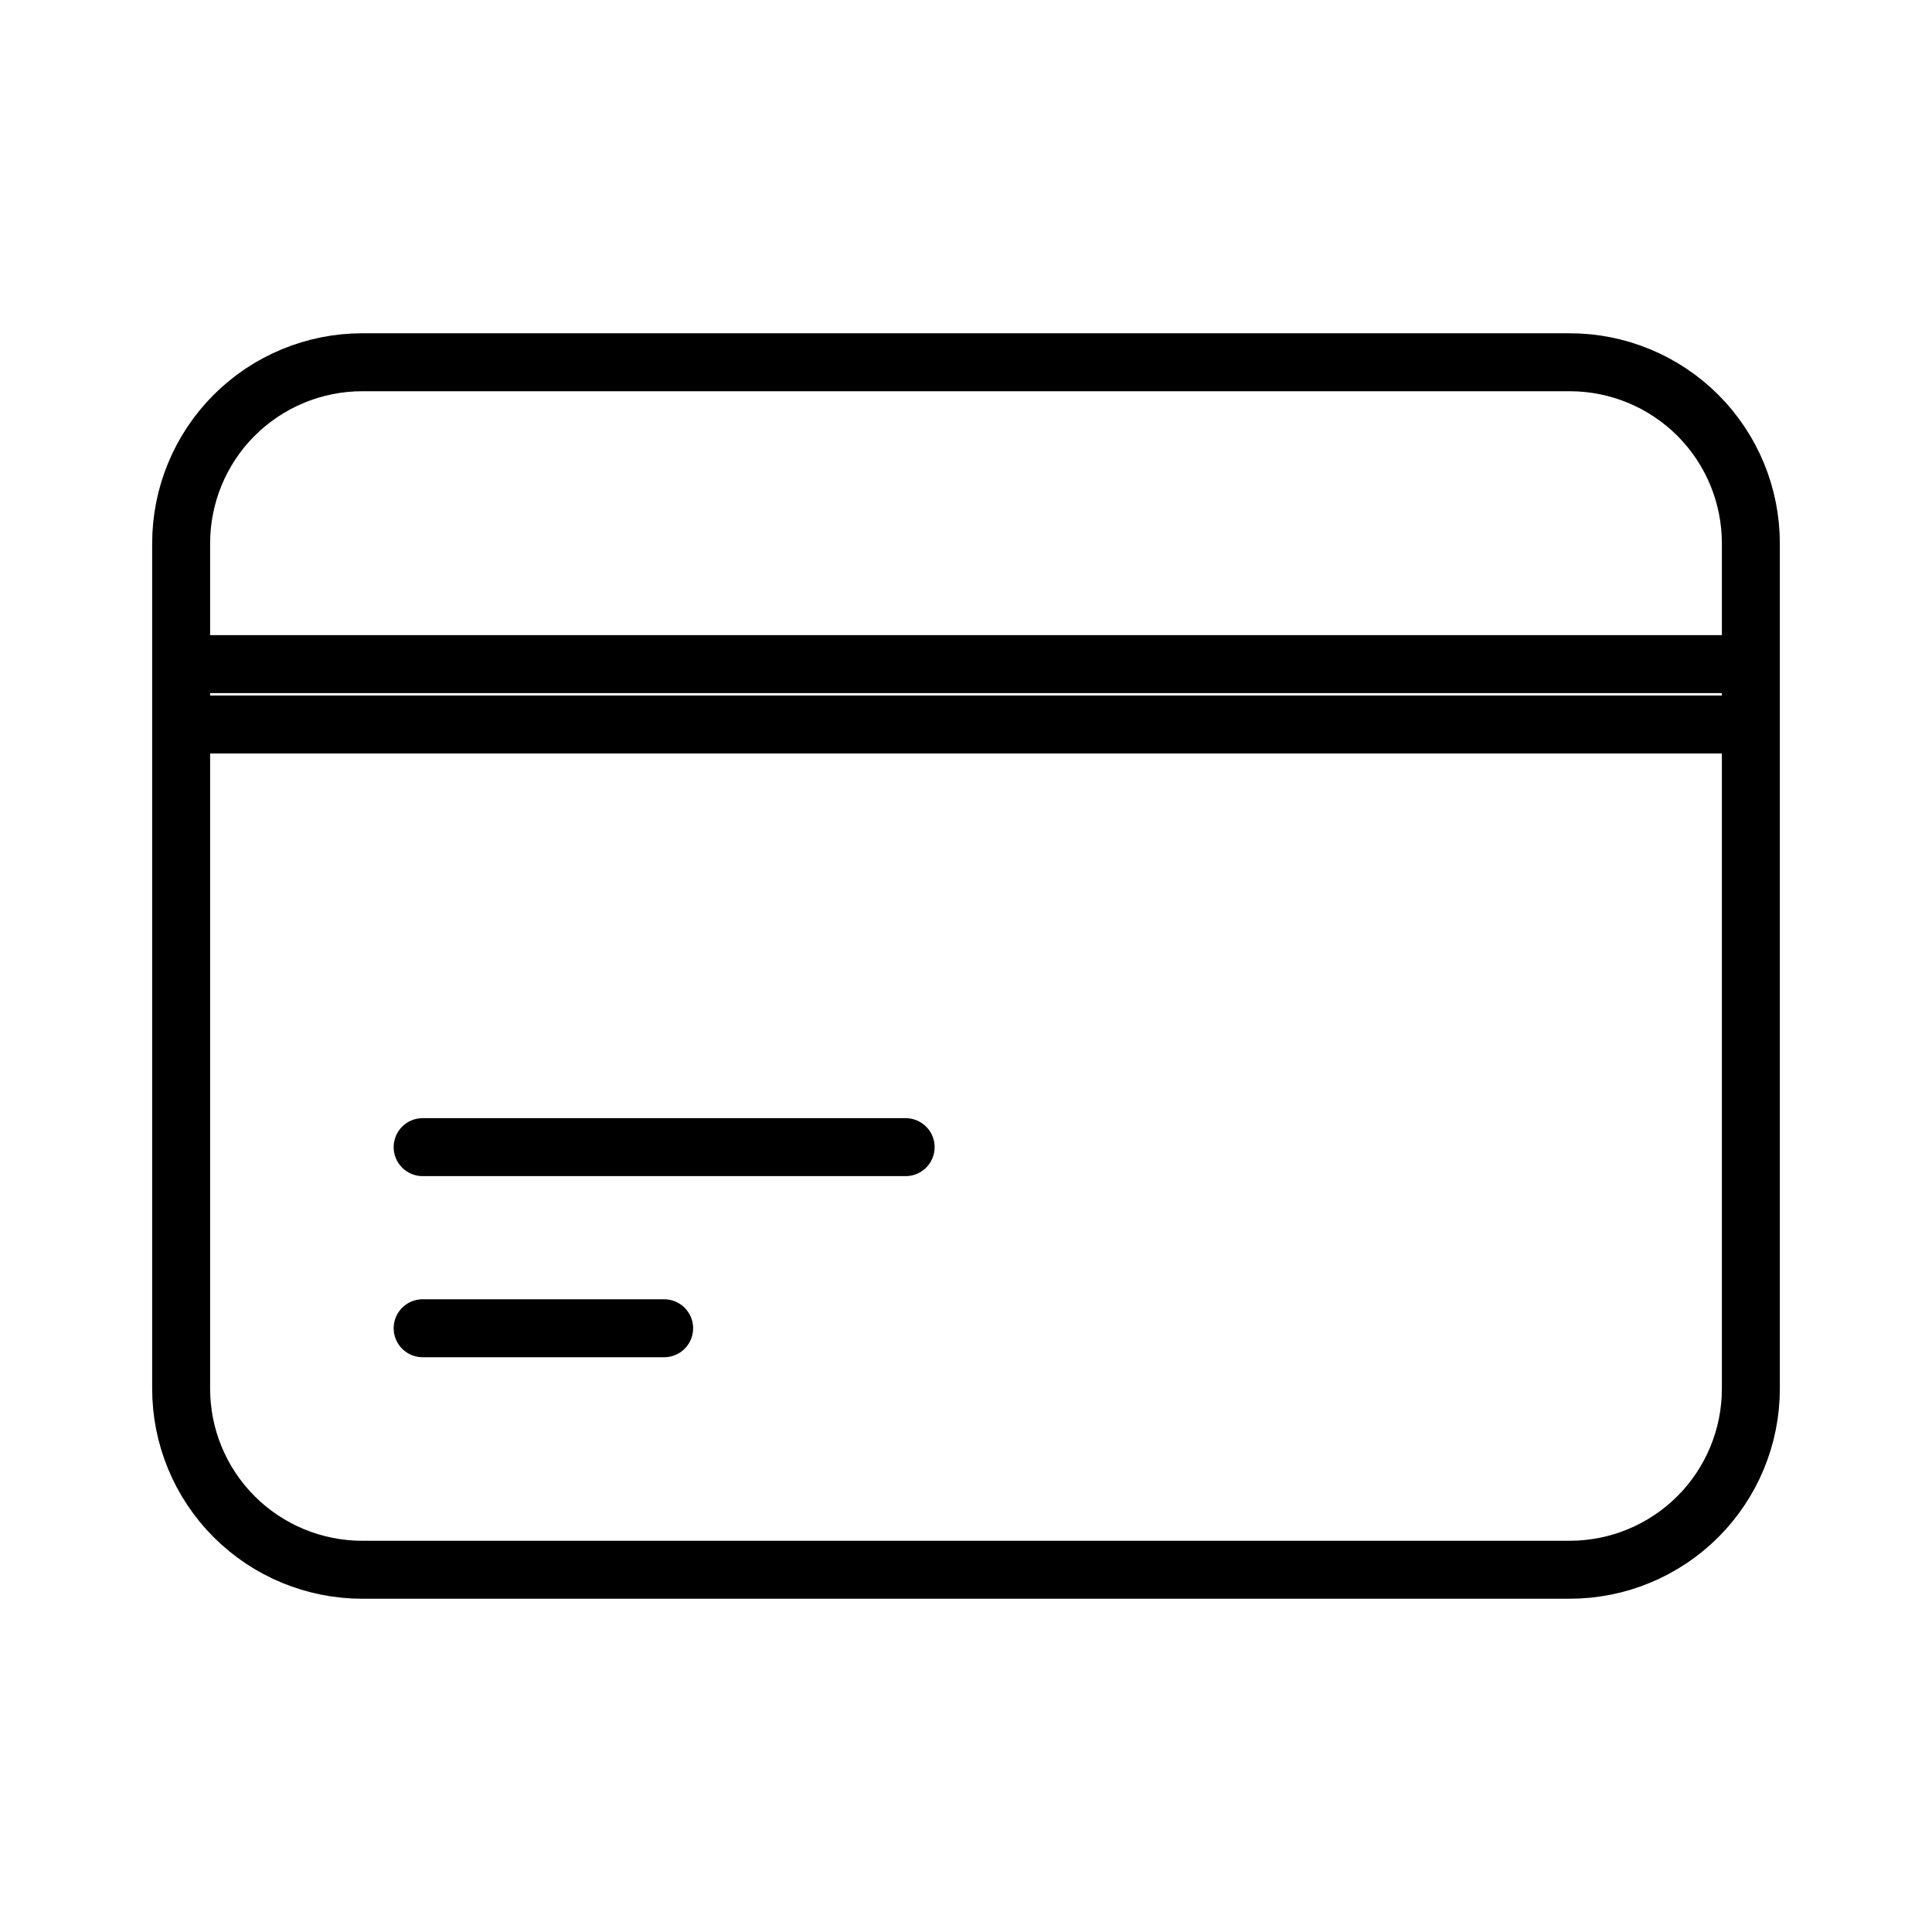 <svg width="50" height="50" viewBox="0 0 50 50" fill="none" xmlns="http://www.w3.org/2000/svg">
<path d="M4.688 17.188H45.312M4.688 18.75H45.312M10.938 29.688H23.438M10.938 34.375H17.188M9.375 40.625H40.625C41.868 40.625 43.06 40.131 43.94 39.252C44.819 38.373 45.312 37.181 45.312 35.938V14.062C45.312 12.819 44.819 11.627 43.94 10.748C43.06 9.869 41.868 9.375 40.625 9.375H9.375C8.132 9.375 6.94 9.869 6.06 10.748C5.181 11.627 4.688 12.819 4.688 14.062V35.938C4.688 37.181 5.181 38.373 6.06 39.252C6.94 40.131 8.132 40.625 9.375 40.625Z" stroke="black" stroke-width="1.5" stroke-linecap="round" stroke-linejoin="round"/>
</svg>
